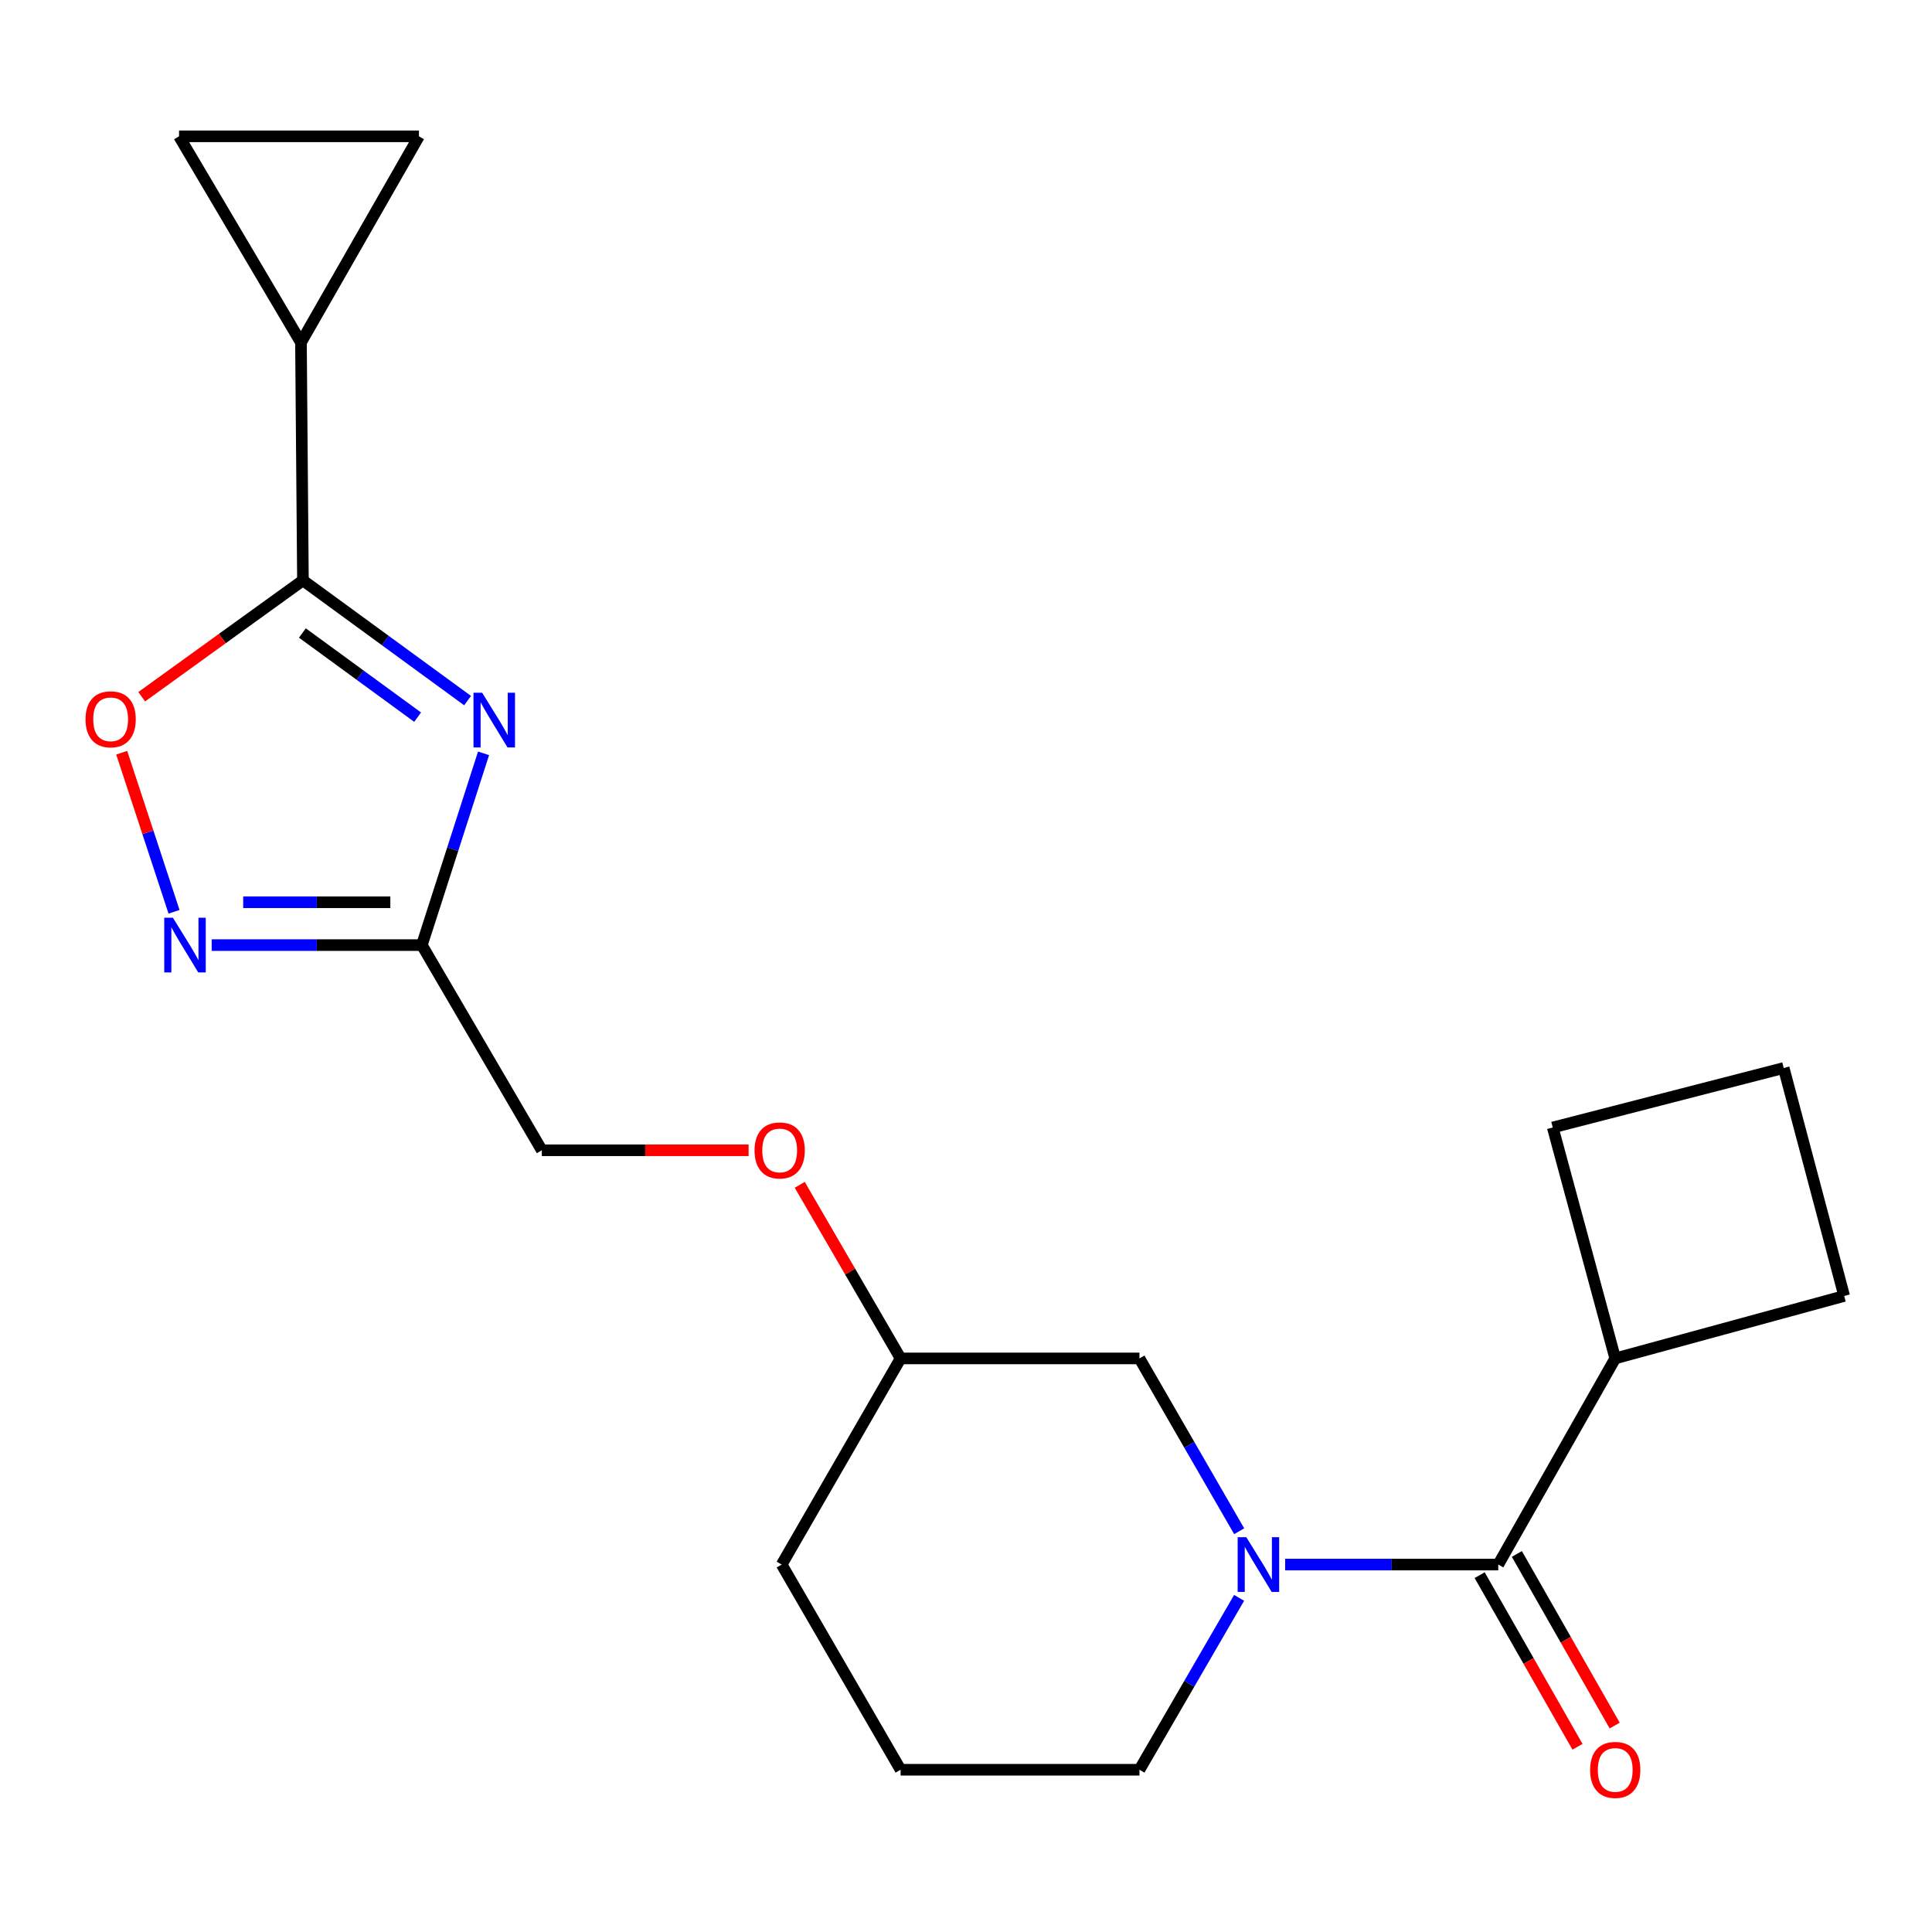 <?xml version='1.0' encoding='iso-8859-1'?>
<svg version='1.1' baseProfile='full'
              xmlns='http://www.w3.org/2000/svg'
                      xmlns:rdkit='http://www.rdkit.org/xml'
                      xmlns:xlink='http://www.w3.org/1999/xlink'
                  xml:space='preserve'
width='1000px' height='1000px' viewBox='0 0 1000 1000'>
<!-- END OF HEADER -->
<rect style='opacity:1.0;fill:#FFFFFF;stroke:none' width='1000' height='1000' x='0' y='0'> </rect>
<path class='bond-0' d='M 242.021,362.634 L 199.411,331.518' style='fill:none;fill-rule:evenodd;stroke:#0000FF;stroke-width:6px;stroke-linecap:butt;stroke-linejoin:miter;stroke-opacity:1' />
<path class='bond-0' d='M 199.411,331.518 L 156.801,300.401' style='fill:none;fill-rule:evenodd;stroke:#000000;stroke-width:6px;stroke-linecap:butt;stroke-linejoin:miter;stroke-opacity:1' />
<path class='bond-0' d='M 216.165,371.201 L 186.338,349.419' style='fill:none;fill-rule:evenodd;stroke:#0000FF;stroke-width:6px;stroke-linecap:butt;stroke-linejoin:miter;stroke-opacity:1' />
<path class='bond-0' d='M 186.338,349.419 L 156.511,327.638' style='fill:none;fill-rule:evenodd;stroke:#000000;stroke-width:6px;stroke-linecap:butt;stroke-linejoin:miter;stroke-opacity:1' />
<path class='bond-2' d='M 250.286,389.934 L 234.319,439.556' style='fill:none;fill-rule:evenodd;stroke:#0000FF;stroke-width:6px;stroke-linecap:butt;stroke-linejoin:miter;stroke-opacity:1' />
<path class='bond-2' d='M 234.319,439.556 L 218.352,489.179' style='fill:none;fill-rule:evenodd;stroke:#000000;stroke-width:6px;stroke-linecap:butt;stroke-linejoin:miter;stroke-opacity:1' />
<path class='bond-5' d='M 156.801,300.401 L 115.07,330.515' style='fill:none;fill-rule:evenodd;stroke:#000000;stroke-width:6px;stroke-linecap:butt;stroke-linejoin:miter;stroke-opacity:1' />
<path class='bond-5' d='M 115.07,330.515 L 73.339,360.628' style='fill:none;fill-rule:evenodd;stroke:#FF0000;stroke-width:6px;stroke-linecap:butt;stroke-linejoin:miter;stroke-opacity:1' />
<path class='bond-6' d='M 156.801,300.401 L 155.779,177.288' style='fill:none;fill-rule:evenodd;stroke:#000000;stroke-width:6px;stroke-linecap:butt;stroke-linejoin:miter;stroke-opacity:1' />
<path class='bond-1' d='M 641.4,792.574 L 615.587,747.845' style='fill:none;fill-rule:evenodd;stroke:#0000FF;stroke-width:6px;stroke-linecap:butt;stroke-linejoin:miter;stroke-opacity:1' />
<path class='bond-1' d='M 615.587,747.845 L 589.774,703.116' style='fill:none;fill-rule:evenodd;stroke:#000000;stroke-width:6px;stroke-linecap:butt;stroke-linejoin:miter;stroke-opacity:1' />
<path class='bond-4' d='M 665.193,809.813 L 720.345,809.813' style='fill:none;fill-rule:evenodd;stroke:#0000FF;stroke-width:6px;stroke-linecap:butt;stroke-linejoin:miter;stroke-opacity:1' />
<path class='bond-4' d='M 720.345,809.813 L 775.497,809.813' style='fill:none;fill-rule:evenodd;stroke:#000000;stroke-width:6px;stroke-linecap:butt;stroke-linejoin:miter;stroke-opacity:1' />
<path class='bond-23' d='M 641.36,827.043 L 615.567,871.531' style='fill:none;fill-rule:evenodd;stroke:#0000FF;stroke-width:6px;stroke-linecap:butt;stroke-linejoin:miter;stroke-opacity:1' />
<path class='bond-23' d='M 615.567,871.531 L 589.774,916.019' style='fill:none;fill-rule:evenodd;stroke:#000000;stroke-width:6px;stroke-linecap:butt;stroke-linejoin:miter;stroke-opacity:1' />
<path class='bond-3' d='M 218.352,489.179 L 163.956,489.179' style='fill:none;fill-rule:evenodd;stroke:#000000;stroke-width:6px;stroke-linecap:butt;stroke-linejoin:miter;stroke-opacity:1' />
<path class='bond-3' d='M 163.956,489.179 L 109.56,489.179' style='fill:none;fill-rule:evenodd;stroke:#0000FF;stroke-width:6px;stroke-linecap:butt;stroke-linejoin:miter;stroke-opacity:1' />
<path class='bond-3' d='M 202.033,467.012 L 163.956,467.012' style='fill:none;fill-rule:evenodd;stroke:#000000;stroke-width:6px;stroke-linecap:butt;stroke-linejoin:miter;stroke-opacity:1' />
<path class='bond-3' d='M 163.956,467.012 L 125.879,467.012' style='fill:none;fill-rule:evenodd;stroke:#0000FF;stroke-width:6px;stroke-linecap:butt;stroke-linejoin:miter;stroke-opacity:1' />
<path class='bond-12' d='M 218.352,489.179 L 280.444,595.384' style='fill:none;fill-rule:evenodd;stroke:#000000;stroke-width:6px;stroke-linecap:butt;stroke-linejoin:miter;stroke-opacity:1' />
<path class='bond-21' d='M 90.083,471.941 L 76.537,430.774' style='fill:none;fill-rule:evenodd;stroke:#0000FF;stroke-width:6px;stroke-linecap:butt;stroke-linejoin:miter;stroke-opacity:1' />
<path class='bond-21' d='M 76.537,430.774 L 62.991,389.607' style='fill:none;fill-rule:evenodd;stroke:#FF0000;stroke-width:6px;stroke-linecap:butt;stroke-linejoin:miter;stroke-opacity:1' />
<path class='bond-10' d='M 765.868,815.302 L 791.186,859.717' style='fill:none;fill-rule:evenodd;stroke:#000000;stroke-width:6px;stroke-linecap:butt;stroke-linejoin:miter;stroke-opacity:1' />
<path class='bond-10' d='M 791.186,859.717 L 816.504,904.131' style='fill:none;fill-rule:evenodd;stroke:#FF0000;stroke-width:6px;stroke-linecap:butt;stroke-linejoin:miter;stroke-opacity:1' />
<path class='bond-10' d='M 785.126,804.325 L 810.444,848.739' style='fill:none;fill-rule:evenodd;stroke:#000000;stroke-width:6px;stroke-linecap:butt;stroke-linejoin:miter;stroke-opacity:1' />
<path class='bond-10' d='M 810.444,848.739 L 835.762,893.153' style='fill:none;fill-rule:evenodd;stroke:#FF0000;stroke-width:6px;stroke-linecap:butt;stroke-linejoin:miter;stroke-opacity:1' />
<path class='bond-11' d='M 775.497,809.813 L 836.038,703.116' style='fill:none;fill-rule:evenodd;stroke:#000000;stroke-width:6px;stroke-linecap:butt;stroke-linejoin:miter;stroke-opacity:1' />
<path class='bond-7' d='M 155.779,177.288 L 92.677,70.566' style='fill:none;fill-rule:evenodd;stroke:#000000;stroke-width:6px;stroke-linecap:butt;stroke-linejoin:miter;stroke-opacity:1' />
<path class='bond-8' d='M 155.779,177.288 L 216.837,70.566' style='fill:none;fill-rule:evenodd;stroke:#000000;stroke-width:6px;stroke-linecap:butt;stroke-linejoin:miter;stroke-opacity:1' />
<path class='bond-22' d='M 92.677,70.566 L 216.837,70.566' style='fill:none;fill-rule:evenodd;stroke:#000000;stroke-width:6px;stroke-linecap:butt;stroke-linejoin:miter;stroke-opacity:1' />
<path class='bond-9' d='M 589.774,703.116 L 466.143,703.116' style='fill:none;fill-rule:evenodd;stroke:#000000;stroke-width:6px;stroke-linecap:butt;stroke-linejoin:miter;stroke-opacity:1' />
<path class='bond-18' d='M 836.038,703.116 L 954.545,670.789' style='fill:none;fill-rule:evenodd;stroke:#000000;stroke-width:6px;stroke-linecap:butt;stroke-linejoin:miter;stroke-opacity:1' />
<path class='bond-19' d='M 836.038,703.116 L 803.698,583.586' style='fill:none;fill-rule:evenodd;stroke:#000000;stroke-width:6px;stroke-linecap:butt;stroke-linejoin:miter;stroke-opacity:1' />
<path class='bond-13' d='M 280.444,595.384 L 333.962,595.384' style='fill:none;fill-rule:evenodd;stroke:#000000;stroke-width:6px;stroke-linecap:butt;stroke-linejoin:miter;stroke-opacity:1' />
<path class='bond-13' d='M 333.962,595.384 L 387.48,595.384' style='fill:none;fill-rule:evenodd;stroke:#FF0000;stroke-width:6px;stroke-linecap:butt;stroke-linejoin:miter;stroke-opacity:1' />
<path class='bond-15' d='M 413.942,613.259 L 440.042,658.187' style='fill:none;fill-rule:evenodd;stroke:#FF0000;stroke-width:6px;stroke-linecap:butt;stroke-linejoin:miter;stroke-opacity:1' />
<path class='bond-15' d='M 440.042,658.187 L 466.143,703.116' style='fill:none;fill-rule:evenodd;stroke:#000000;stroke-width:6px;stroke-linecap:butt;stroke-linejoin:miter;stroke-opacity:1' />
<path class='bond-14' d='M 589.774,916.019 L 466.143,916.019' style='fill:none;fill-rule:evenodd;stroke:#000000;stroke-width:6px;stroke-linecap:butt;stroke-linejoin:miter;stroke-opacity:1' />
<path class='bond-20' d='M 466.143,703.116 L 404.592,809.813' style='fill:none;fill-rule:evenodd;stroke:#000000;stroke-width:6px;stroke-linecap:butt;stroke-linejoin:miter;stroke-opacity:1' />
<path class='bond-16' d='M 466.143,916.019 L 404.592,809.813' style='fill:none;fill-rule:evenodd;stroke:#000000;stroke-width:6px;stroke-linecap:butt;stroke-linejoin:miter;stroke-opacity:1' />
<path class='bond-17' d='M 923.241,552.798 L 803.698,583.586' style='fill:none;fill-rule:evenodd;stroke:#000000;stroke-width:6px;stroke-linecap:butt;stroke-linejoin:miter;stroke-opacity:1' />
<path class='bond-24' d='M 923.241,552.798 L 954.545,670.789' style='fill:none;fill-rule:evenodd;stroke:#000000;stroke-width:6px;stroke-linecap:butt;stroke-linejoin:miter;stroke-opacity:1' />
<path  class='atom-0' d='M 249.566 358.555
L 258.846 373.555
Q 259.766 375.035, 261.246 377.715
Q 262.726 380.395, 262.806 380.555
L 262.806 358.555
L 266.566 358.555
L 266.566 386.875
L 262.686 386.875
L 252.726 370.475
Q 251.566 368.555, 250.326 366.355
Q 249.126 364.155, 248.766 363.475
L 248.766 386.875
L 245.086 386.875
L 245.086 358.555
L 249.566 358.555
' fill='#0000FF'/>
<path  class='atom-2' d='M 645.089 795.653
L 654.369 810.653
Q 655.289 812.133, 656.769 814.813
Q 658.249 817.493, 658.329 817.653
L 658.329 795.653
L 662.089 795.653
L 662.089 823.973
L 658.209 823.973
L 648.249 807.573
Q 647.089 805.653, 645.849 803.453
Q 644.649 801.253, 644.289 800.573
L 644.289 823.973
L 640.609 823.973
L 640.609 795.653
L 645.089 795.653
' fill='#0000FF'/>
<path  class='atom-4' d='M 89.495 475.019
L 98.775 490.019
Q 99.695 491.499, 101.175 494.179
Q 102.655 496.859, 102.735 497.019
L 102.735 475.019
L 106.495 475.019
L 106.495 503.339
L 102.615 503.339
L 92.655 486.939
Q 91.495 485.019, 90.255 482.819
Q 89.055 480.619, 88.695 479.939
L 88.695 503.339
L 85.015 503.339
L 85.015 475.019
L 89.495 475.019
' fill='#0000FF'/>
<path  class='atom-6' d='M 44.271 372.303
Q 44.271 365.503, 47.631 361.703
Q 50.991 357.903, 57.271 357.903
Q 63.551 357.903, 66.911 361.703
Q 70.271 365.503, 70.271 372.303
Q 70.271 379.183, 66.871 383.103
Q 63.471 386.983, 57.271 386.983
Q 51.031 386.983, 47.631 383.103
Q 44.271 379.223, 44.271 372.303
M 57.271 383.783
Q 61.591 383.783, 63.911 380.903
Q 66.271 377.983, 66.271 372.303
Q 66.271 366.743, 63.911 363.943
Q 61.591 361.103, 57.271 361.103
Q 52.951 361.103, 50.591 363.903
Q 48.271 366.703, 48.271 372.303
Q 48.271 378.023, 50.591 380.903
Q 52.951 383.783, 57.271 383.783
' fill='#FF0000'/>
<path  class='atom-11' d='M 823.038 916.099
Q 823.038 909.299, 826.398 905.499
Q 829.758 901.699, 836.038 901.699
Q 842.318 901.699, 845.678 905.499
Q 849.038 909.299, 849.038 916.099
Q 849.038 922.979, 845.638 926.899
Q 842.238 930.779, 836.038 930.779
Q 829.798 930.779, 826.398 926.899
Q 823.038 923.019, 823.038 916.099
M 836.038 927.579
Q 840.358 927.579, 842.678 924.699
Q 845.038 921.779, 845.038 916.099
Q 845.038 910.539, 842.678 907.739
Q 840.358 904.899, 836.038 904.899
Q 831.718 904.899, 829.358 907.699
Q 827.038 910.499, 827.038 916.099
Q 827.038 921.819, 829.358 924.699
Q 831.718 927.579, 836.038 927.579
' fill='#FF0000'/>
<path  class='atom-14' d='M 390.558 595.464
Q 390.558 588.664, 393.918 584.864
Q 397.278 581.064, 403.558 581.064
Q 409.838 581.064, 413.198 584.864
Q 416.558 588.664, 416.558 595.464
Q 416.558 602.344, 413.158 606.264
Q 409.758 610.144, 403.558 610.144
Q 397.318 610.144, 393.918 606.264
Q 390.558 602.384, 390.558 595.464
M 403.558 606.944
Q 407.878 606.944, 410.198 604.064
Q 412.558 601.144, 412.558 595.464
Q 412.558 589.904, 410.198 587.104
Q 407.878 584.264, 403.558 584.264
Q 399.238 584.264, 396.878 587.064
Q 394.558 589.864, 394.558 595.464
Q 394.558 601.184, 396.878 604.064
Q 399.238 606.944, 403.558 606.944
' fill='#FF0000'/>
</svg>
